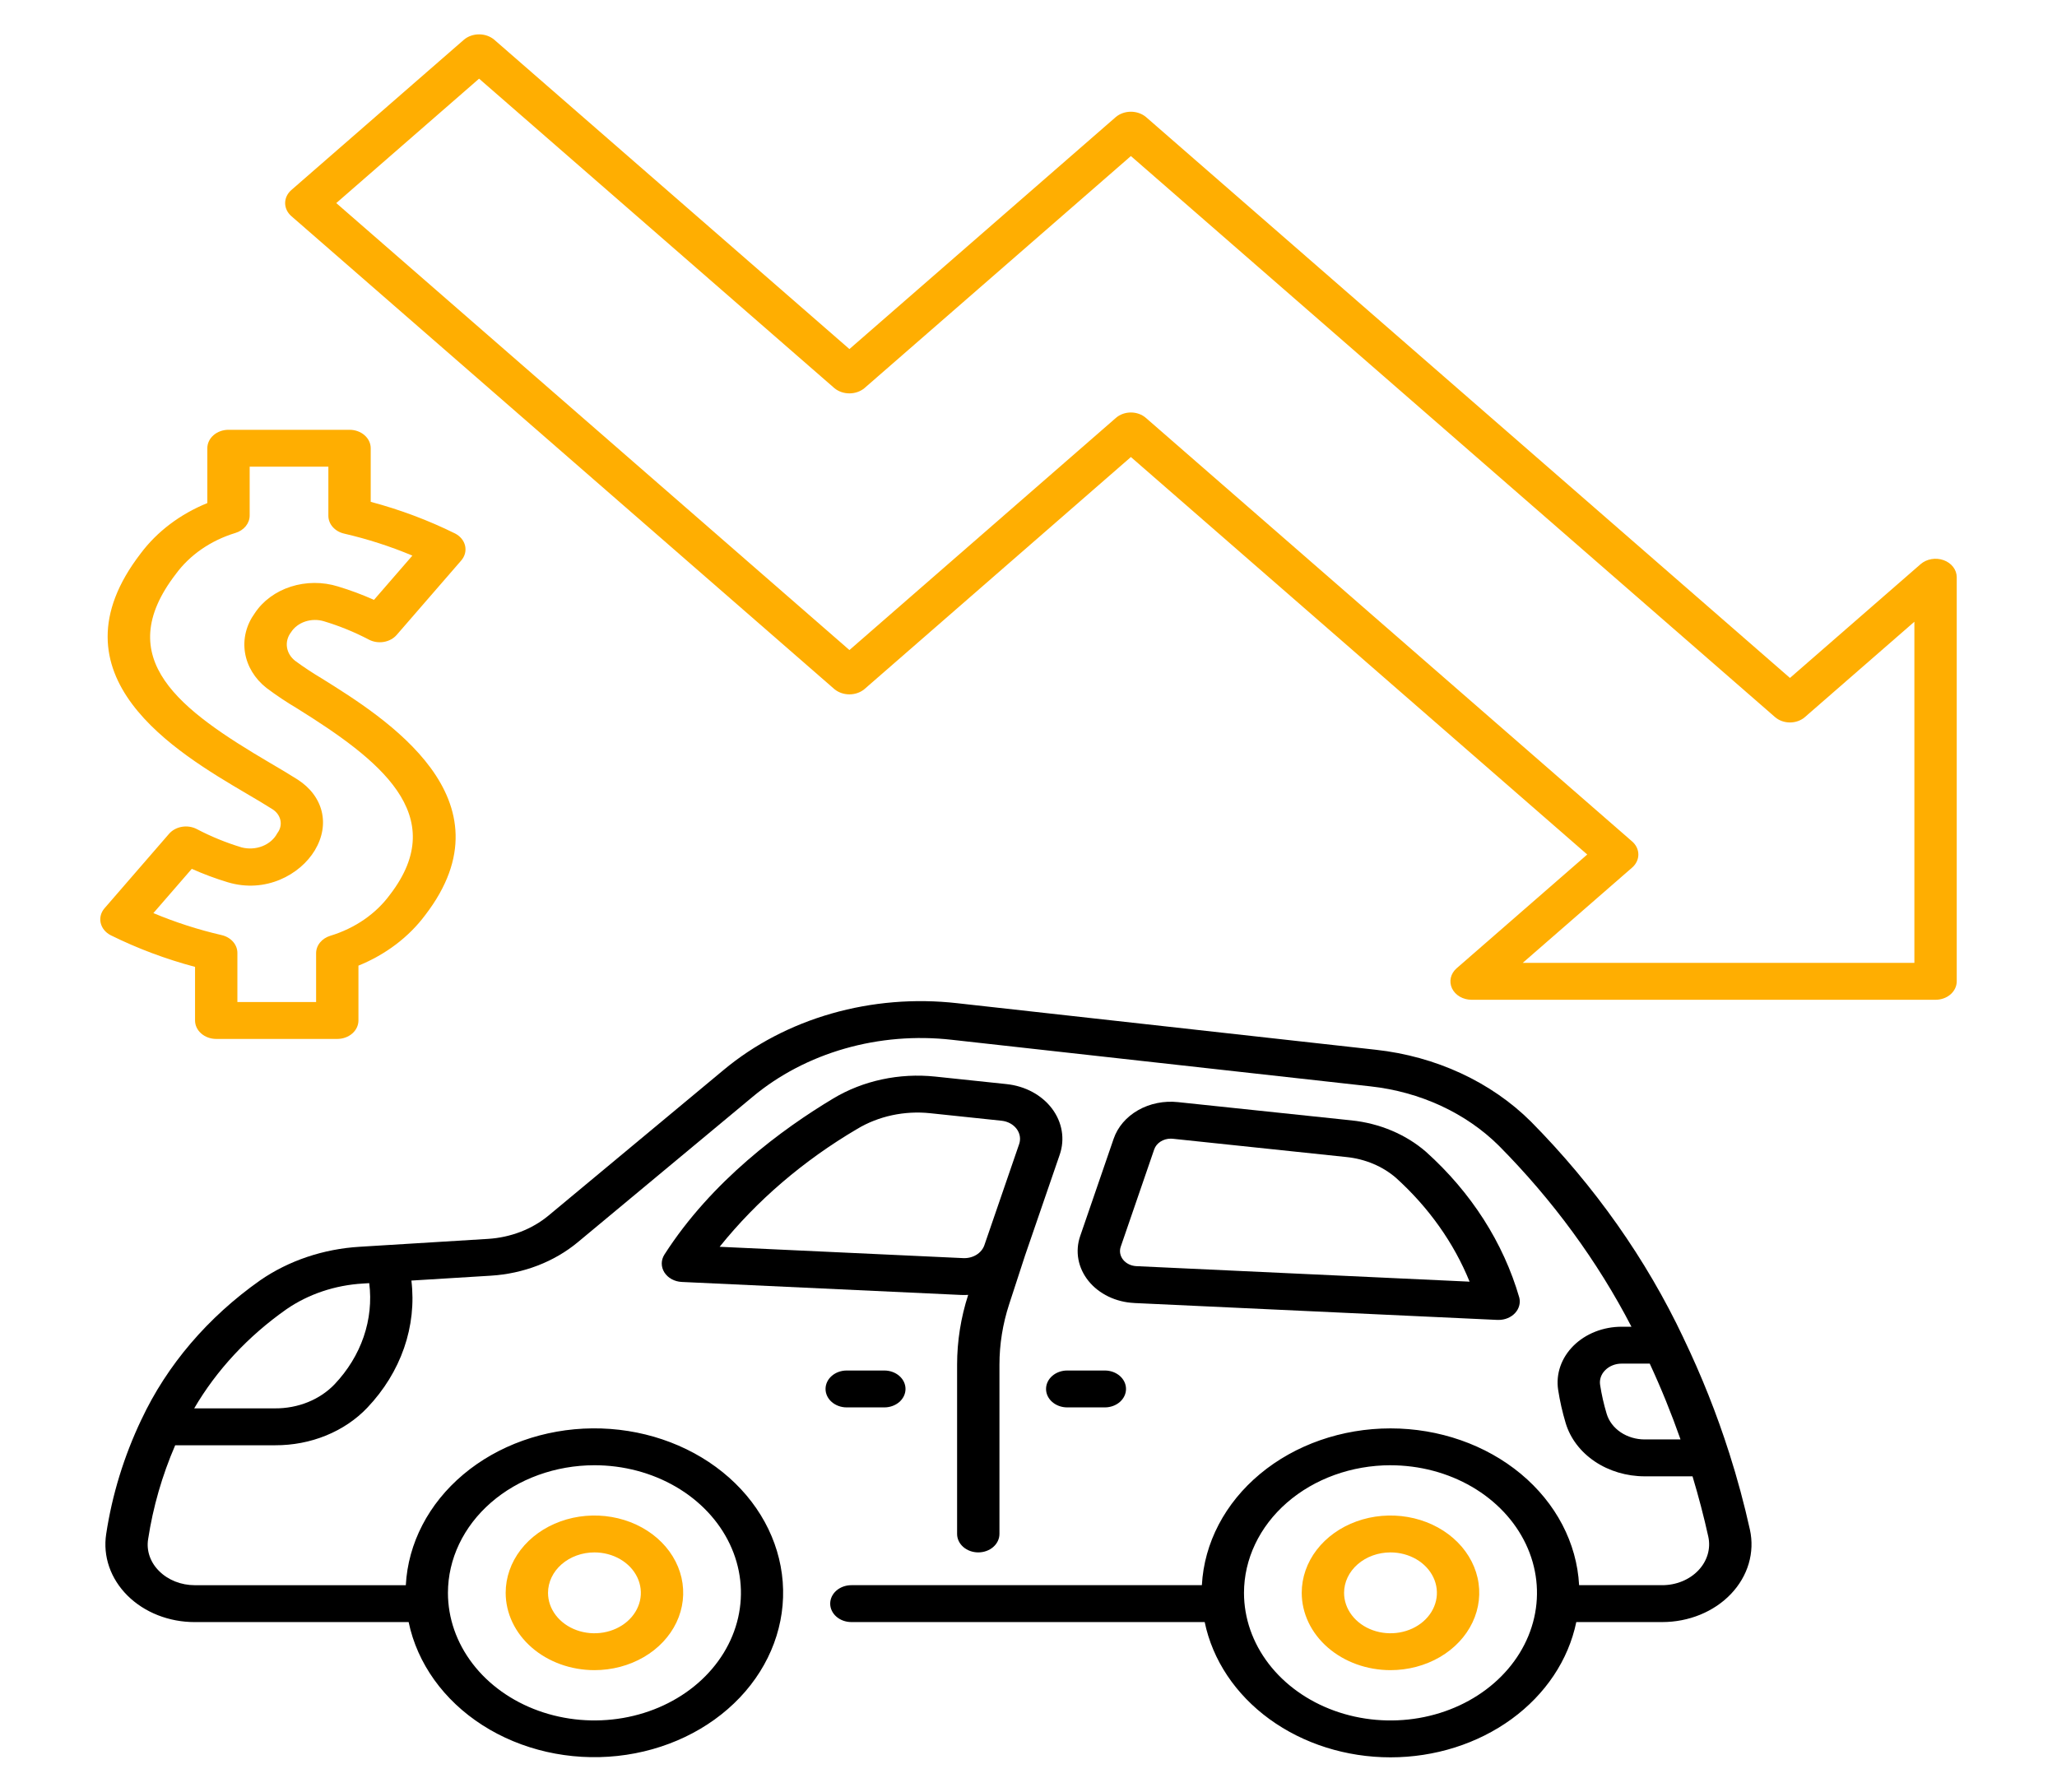 <svg width="411" height="358" viewBox="0 0 411 358" fill="none" xmlns="http://www.w3.org/2000/svg">
<path d="M170.109 324.109H240.705C242.274 331.69 246.851 338.55 253.636 343.49C260.421 348.43 268.984 351.137 277.828 351.137C286.671 351.137 295.234 348.43 302.019 343.49C308.805 338.55 313.382 331.69 314.951 324.109H332.116C334.743 324.11 337.338 323.606 339.715 322.632C342.093 321.659 344.194 320.24 345.869 318.476C347.543 316.713 348.75 314.65 349.403 312.433C350.055 310.216 350.138 307.902 349.644 305.654C348.521 300.568 347.129 295.407 345.505 290.315C345.505 290.302 345.493 290.291 345.489 290.277C343.009 282.495 339.971 274.857 336.39 267.407C336.382 267.389 336.379 267.37 336.371 267.352C328.932 251.609 318.639 237.008 305.887 224.106C297.917 216.177 286.886 211.071 274.883 209.754L191.236 200.45C182.8 199.497 174.226 200.203 166.146 202.517C158.065 204.831 150.683 208.695 144.543 213.823L109.598 242.884C106.308 245.615 102.029 247.264 97.495 247.546L77.113 248.797L71.903 249.118C64.638 249.546 57.693 251.884 51.986 255.822C41.518 263.205 33.359 272.77 28.264 283.631C28.264 283.642 28.249 283.652 28.243 283.663C24.765 290.985 22.402 298.672 21.215 306.528C20.878 308.723 21.083 310.955 21.818 313.075C22.553 315.195 23.8 317.154 25.476 318.819C27.152 320.485 29.217 321.819 31.533 322.732C33.85 323.645 36.364 324.115 38.906 324.112H81.649C83.367 332.37 88.648 339.742 96.409 344.716C104.171 349.689 113.823 351.887 123.385 350.858C132.947 349.828 141.695 345.65 147.833 339.181C153.97 332.711 157.033 324.441 156.391 316.067C155.75 307.693 151.453 299.85 144.383 294.148C137.314 288.446 128.006 285.318 118.372 285.404C108.737 285.49 99.506 288.785 92.572 294.612C85.638 300.44 81.528 308.358 81.084 316.742H38.906C37.56 316.741 36.23 316.49 35.005 316.004C33.78 315.519 32.688 314.81 31.804 313.926C30.927 313.063 30.275 312.044 29.894 310.941C29.513 309.837 29.412 308.674 29.598 307.533C30.575 301.123 32.389 294.832 35.005 288.781H54.974C58.489 288.795 61.965 288.13 65.149 286.832C68.334 285.535 71.147 283.637 73.388 281.277C76.722 277.766 79.22 273.711 80.733 269.348C82.246 264.986 82.745 260.404 82.2 255.872L98.091 254.896C104.591 254.492 110.726 252.129 115.443 248.213L150.387 219.152C155.619 214.784 161.907 211.494 168.791 209.522C175.675 207.551 182.979 206.949 190.165 207.761L273.806 217.065C283.755 218.154 292.901 222.385 299.509 228.955C310.28 239.831 319.193 252.004 325.974 265.097H324.032C322.209 265.095 320.406 265.432 318.745 266.085C317.083 266.739 315.601 267.695 314.398 268.888C313.195 270.081 312.298 271.484 311.768 273.004C311.238 274.523 311.086 276.124 311.324 277.698C311.67 279.944 312.174 282.168 312.834 284.359C313.746 287.4 315.788 290.092 318.642 292.015C321.496 293.938 325.001 294.983 328.609 294.988H338.176C339.384 299.007 340.448 303.049 341.328 307.044C341.587 308.225 341.543 309.442 341.199 310.606C340.855 311.771 340.221 312.855 339.34 313.781C338.459 314.708 337.355 315.453 336.105 315.964C334.855 316.475 333.492 316.74 332.111 316.738H315.515C315.062 308.297 310.894 300.332 303.876 294.498C296.858 288.664 287.529 285.409 277.828 285.409C268.126 285.409 258.797 288.664 251.779 294.498C244.761 300.332 240.593 308.297 240.14 316.738H170.109C168.987 316.738 167.911 317.127 167.118 317.818C166.324 318.509 165.878 319.446 165.878 320.424C165.878 321.401 166.324 322.338 167.118 323.03C167.911 323.721 168.987 324.109 170.109 324.109ZM118.772 292.772C124.561 292.772 130.22 294.268 135.034 297.069C139.847 299.871 143.599 303.853 145.814 308.512C148.03 313.171 148.609 318.297 147.48 323.243C146.35 328.188 143.562 332.731 139.469 336.297C135.375 339.863 130.159 342.291 124.481 343.274C118.803 344.258 112.918 343.753 107.57 341.823C102.221 339.893 97.65 336.625 94.434 332.432C91.218 328.239 89.501 323.31 89.501 318.267C89.51 311.508 92.597 305.027 98.084 300.248C103.572 295.468 111.012 292.78 118.772 292.772ZM66.858 276.588C65.41 278.107 63.593 279.328 61.538 280.161C59.483 280.994 57.241 281.42 54.974 281.407H38.803C43.28 273.746 49.564 266.995 57.244 261.596C61.618 258.582 66.938 256.794 72.503 256.468L73.776 256.39C74.231 259.989 73.853 263.63 72.665 267.099C71.477 270.568 69.502 273.795 66.858 276.588ZM328.609 287.617C326.871 287.613 325.184 287.108 323.811 286.181C322.438 285.253 321.456 283.955 321.019 282.49C320.448 280.594 320.011 278.668 319.712 276.725C319.628 276.196 319.676 275.657 319.854 275.147C320.032 274.636 320.335 274.165 320.742 273.766C321.15 273.355 321.656 273.026 322.224 272.802C322.792 272.578 323.409 272.464 324.032 272.467H329.628C331.908 277.385 333.968 282.457 335.779 287.617H328.609ZM277.828 292.777C283.617 292.777 289.276 294.272 294.089 297.074C298.903 299.875 302.655 303.857 304.87 308.516C307.085 313.175 307.665 318.301 306.535 323.247C305.406 328.193 302.618 332.736 298.524 336.301C294.431 339.867 289.215 342.295 283.537 343.279C277.859 344.262 271.974 343.757 266.625 341.827C261.277 339.897 256.706 336.629 253.489 332.437C250.273 328.244 248.557 323.314 248.557 318.271C248.565 311.511 251.651 305.03 257.138 300.249C262.626 295.469 270.067 292.78 277.828 292.772V292.777Z" fill="black"/>
<path d="M201.139 216.618L186.884 215.116C179.701 214.358 172.448 215.912 166.49 219.488C156.305 225.595 142.182 235.963 132.758 250.674C132.408 251.22 132.224 251.835 132.222 252.461C132.22 253.086 132.402 253.702 132.749 254.25C133.096 254.797 133.597 255.259 134.206 255.592C134.814 255.924 135.51 256.116 136.227 256.149L192.002 258.745C192.232 258.755 192.462 258.76 192.689 258.76C192.944 258.76 193.195 258.747 193.447 258.733C191.979 263.277 191.235 267.975 191.233 272.696V306.502C191.233 307.479 191.679 308.416 192.473 309.108C193.266 309.799 194.342 310.187 195.464 310.187C196.586 310.187 197.663 309.799 198.456 309.108C199.249 308.416 199.695 307.479 199.695 306.502V272.699C199.696 268.615 200.347 264.551 201.629 260.623L204.812 250.858L211.739 230.717C212.268 229.18 212.404 227.56 212.139 225.972C211.875 224.384 211.214 222.865 210.205 221.522C209.196 220.18 207.862 219.045 206.297 218.198C204.731 217.352 202.973 216.813 201.143 216.621L201.139 216.618ZM192.452 251.387L143.788 249.123C151.223 239.869 160.545 231.883 171.29 225.561C175.55 223.005 180.736 221.893 185.871 222.435L200.127 223.936C200.732 224 201.314 224.178 201.832 224.458C202.349 224.738 202.791 225.114 203.125 225.558C203.459 226.002 203.677 226.505 203.765 227.03C203.852 227.555 203.807 228.091 203.632 228.6L196.688 248.794C196.419 249.578 195.855 250.26 195.086 250.731C194.318 251.201 193.39 251.432 192.452 251.387Z" fill="black"/>
<path d="M226.611 260.358L299.202 263.735C299.277 263.735 299.353 263.735 299.427 263.735C300.057 263.736 300.68 263.613 301.249 263.377C301.818 263.14 302.319 262.796 302.715 262.369C303.112 261.943 303.394 261.444 303.541 260.91C303.689 260.376 303.697 259.821 303.566 259.284C300.392 248.316 293.963 238.269 284.925 230.149C280.911 226.663 275.671 224.452 270.043 223.868L235.366 220.217C232.574 219.917 229.749 220.489 227.395 221.831C225.041 223.174 223.31 225.2 222.509 227.55L215.822 246.996C215.304 248.502 215.185 250.091 215.474 251.643C215.763 253.196 216.453 254.67 217.492 255.957C218.531 257.243 219.892 258.307 221.471 259.068C223.051 259.829 224.808 260.269 226.611 260.352V260.358ZM223.927 249.117L230.615 229.67C230.827 229.048 231.265 228.502 231.862 228.115C232.459 227.727 233.184 227.517 233.929 227.517C234.07 227.517 234.211 227.525 234.351 227.54L269.027 231.191C272.766 231.573 276.25 233.037 278.922 235.348C285.471 241.267 290.487 248.341 293.633 256.091L227.062 252.993C226.538 252.969 226.027 252.842 225.569 252.62C225.11 252.399 224.714 252.09 224.413 251.716C224.111 251.343 223.91 250.914 223.826 250.463C223.742 250.013 223.777 249.551 223.927 249.113V249.117Z" fill="black"/>
<path d="M118.772 333.716C122.28 333.716 125.709 332.81 128.625 331.112C131.542 329.415 133.815 327.002 135.158 324.179C136.5 321.356 136.851 318.25 136.167 315.253C135.482 312.257 133.793 309.504 131.313 307.343C128.832 305.183 125.672 303.711 122.232 303.115C118.791 302.519 115.225 302.825 111.985 303.994C108.744 305.164 105.974 307.144 104.025 309.684C102.076 312.225 101.036 315.212 101.036 318.267C101.041 322.363 102.911 326.29 106.236 329.186C109.561 332.082 114.069 333.712 118.772 333.716ZM118.772 310.19C120.606 310.19 122.399 310.664 123.924 311.552C125.449 312.439 126.638 313.701 127.34 315.177C128.042 316.653 128.225 318.278 127.868 319.845C127.51 321.412 126.626 322.851 125.329 323.981C124.032 325.111 122.379 325.88 120.58 326.191C118.781 326.503 116.916 326.343 115.222 325.731C113.527 325.12 112.079 324.084 111.06 322.756C110.041 321.427 109.497 319.865 109.498 318.267C109.501 316.126 110.479 314.072 112.217 312.558C113.956 311.044 116.313 310.192 118.772 310.19Z" fill="#FFAE01"/>
<path d="M277.827 333.716C281.335 333.716 284.764 332.81 287.681 331.112C290.598 329.415 292.871 327.002 294.213 324.179C295.556 321.356 295.907 318.25 295.223 315.253C294.538 312.257 292.849 309.504 290.369 307.343C287.888 305.183 284.728 303.711 281.288 303.115C277.847 302.519 274.281 302.825 271.04 303.994C267.799 305.164 265.03 307.144 263.081 309.684C261.132 312.225 260.092 315.212 260.092 318.267C260.097 322.363 261.967 326.29 265.292 329.186C268.617 332.082 273.125 333.712 277.827 333.716ZM277.827 310.19C279.662 310.19 281.455 310.664 282.98 311.552C284.505 312.439 285.694 313.701 286.396 315.177C287.098 316.653 287.281 318.278 286.923 319.845C286.565 321.412 285.682 322.851 284.385 323.981C283.088 325.111 281.435 325.88 279.636 326.191C277.837 326.503 275.972 326.343 274.278 325.731C272.583 325.12 271.135 324.084 270.116 322.756C269.097 321.427 268.553 319.865 268.553 318.267C268.556 316.126 269.534 314.072 271.273 312.558C273.012 311.044 275.369 310.192 277.827 310.19Z" fill="#FFAE01"/>
<path d="M166.726 137.705C167.534 138.371 168.604 138.742 169.717 138.742C170.83 138.742 171.9 138.371 172.708 137.705L225.959 91.32L317.138 170.742L291.04 193.476C290.448 193.991 290.045 194.648 289.882 195.363C289.719 196.077 289.802 196.818 290.122 197.492C290.443 198.165 290.985 198.741 291.68 199.146C292.376 199.551 293.194 199.767 294.031 199.767H386.735C387.857 199.767 388.934 199.379 389.727 198.688C390.52 197.997 390.966 197.059 390.966 196.082V115.333C390.966 114.604 390.718 113.891 390.253 113.285C389.788 112.679 389.128 112.207 388.354 111.928C387.581 111.649 386.731 111.576 385.91 111.718C385.089 111.86 384.335 112.211 383.743 112.727L357.644 135.461L228.951 23.363C228.143 22.697 227.073 22.325 225.96 22.325C224.847 22.325 223.777 22.697 222.969 23.363L169.719 69.747L98.716 7.902C97.908 7.236 96.838 6.865 95.725 6.865C94.612 6.865 93.542 7.236 92.734 7.902L58.212 37.971C57.819 38.313 57.508 38.72 57.295 39.167C57.082 39.614 56.973 40.093 56.973 40.577C56.973 41.061 57.082 41.54 57.295 41.988C57.508 42.435 57.819 42.841 58.212 43.183L166.726 137.705ZM95.724 15.719L166.726 77.565C167.534 78.231 168.604 78.602 169.717 78.602C170.83 78.602 171.9 78.231 172.708 77.565L225.959 31.181L354.653 143.278C355.446 143.969 356.522 144.357 357.644 144.357C358.766 144.357 359.842 143.969 360.636 143.278L382.504 124.23V192.397H304.245L326.114 173.349C326.507 173.007 326.819 172.6 327.032 172.153C327.244 171.706 327.354 171.226 327.354 170.742C327.354 170.258 327.244 169.779 327.032 169.332C326.819 168.884 326.507 168.478 326.114 168.136L228.951 83.498C228.158 82.807 227.082 82.419 225.96 82.419C224.838 82.419 223.762 82.807 222.969 83.498L169.719 129.887L67.188 40.577L95.724 15.719Z" fill="#FFAE01"/>
<path d="M22.093 186.86C27.435 189.505 33.095 191.63 38.971 193.196V203.905C38.971 204.883 39.417 205.82 40.211 206.511C41.004 207.202 42.08 207.591 43.202 207.591H67.388C68.51 207.591 69.587 207.202 70.38 206.511C71.173 205.82 71.619 204.883 71.619 203.905V192.947C77.058 190.738 81.676 187.244 84.948 182.862C102.838 159.614 76.849 143.393 64.354 135.598C62.496 134.494 60.704 133.309 58.983 132.047C58.078 131.343 57.494 130.378 57.34 129.329C57.187 128.28 57.472 127.218 58.146 126.338C58.772 125.349 59.782 124.586 60.994 124.185C62.206 123.784 63.543 123.771 64.765 124.149C67.88 125.091 70.874 126.315 73.697 127.8C74.593 128.27 75.657 128.435 76.683 128.262C77.71 128.089 78.627 127.592 79.258 126.865L92.157 111.992C92.515 111.579 92.769 111.105 92.903 110.6C93.036 110.096 93.046 109.573 92.932 109.065C92.818 108.557 92.583 108.075 92.241 107.652C91.899 107.228 91.459 106.872 90.948 106.607C85.606 103.963 79.947 101.838 74.072 100.272V89.562C74.072 88.585 73.626 87.647 72.833 86.956C72.039 86.265 70.963 85.877 69.841 85.877H45.656C44.534 85.877 43.458 86.265 42.664 86.956C41.871 87.647 41.425 88.585 41.425 89.562V100.521C35.986 102.73 31.368 106.224 28.096 110.605C9.29 135.048 35.312 150.361 49.291 158.588C51.182 159.7 52.966 160.75 54.436 161.69C55.28 162.224 55.853 163.023 56.033 163.918C56.214 164.813 55.988 165.734 55.403 166.487C54.808 167.63 53.758 168.547 52.447 169.068C51.135 169.588 49.652 169.677 48.271 169.318C45.156 168.376 42.163 167.152 39.34 165.668C38.444 165.197 37.38 165.033 36.354 165.205C35.327 165.378 34.41 165.876 33.779 166.603L20.889 181.477C20.531 181.89 20.277 182.364 20.143 182.868C20.01 183.372 20 183.895 20.114 184.403C20.228 184.911 20.463 185.392 20.805 185.816C21.147 186.239 21.587 186.595 22.097 186.86H22.093ZM38.32 173.604C40.642 174.645 43.046 175.541 45.513 176.286C53.043 178.55 59.959 174.792 62.899 169.909C66.004 164.749 64.615 159.055 59.439 155.747C57.837 154.723 55.986 153.634 54.026 152.483C35.962 141.853 22.073 131.673 35.122 114.711C37.923 110.88 42.124 107.983 47.046 106.487C47.875 106.235 48.594 105.765 49.103 105.142C49.611 104.518 49.885 103.772 49.885 103.007V93.247H65.61V103.059C65.61 103.876 65.921 104.669 66.496 105.315C67.07 105.961 67.874 106.423 68.782 106.627C73.469 107.712 78.027 109.182 82.395 111.018L74.721 119.863C72.4 118.821 69.995 117.924 67.527 117.181C64.473 116.23 61.131 116.246 58.089 117.227C55.047 118.209 52.498 120.092 50.892 122.547C49.208 124.874 48.519 127.644 48.947 130.37C49.375 133.095 50.891 135.602 53.23 137.451C55.204 138.932 57.273 140.313 59.427 141.589C75.524 151.636 90.212 162.783 77.922 178.758C75.121 182.587 70.921 185.483 65.999 186.98C65.17 187.232 64.451 187.702 63.942 188.326C63.433 188.949 63.16 189.695 63.16 190.46V200.218H47.433V190.407C47.433 189.59 47.122 188.796 46.547 188.15C45.973 187.504 45.169 187.043 44.261 186.838C39.574 185.753 35.016 184.283 30.648 182.448L38.32 173.604Z" fill="#FFAE01"/>
<path d="M169.178 281.214H176.695C177.817 281.214 178.893 280.826 179.687 280.135C180.48 279.444 180.926 278.506 180.926 277.529C180.926 276.552 180.48 275.614 179.687 274.923C178.893 274.232 177.817 273.844 176.695 273.844H169.178C168.056 273.844 166.98 274.232 166.187 274.923C165.393 275.614 164.948 276.552 164.948 277.529C164.948 278.506 165.393 279.444 166.187 280.135C166.98 280.826 168.056 281.214 169.178 281.214Z" fill="black"/>
<path d="M209.006 277.529C209.006 278.506 209.451 279.444 210.245 280.135C211.038 280.826 212.114 281.214 213.236 281.214H220.753C221.875 281.214 222.951 280.826 223.745 280.135C224.538 279.444 224.984 278.506 224.984 277.529C224.984 276.552 224.538 275.614 223.745 274.923C222.951 274.232 221.875 273.844 220.753 273.844H213.236C212.114 273.844 211.038 274.232 210.245 274.923C209.451 275.614 209.006 276.552 209.006 277.529Z" fill="black"/>
</svg>
